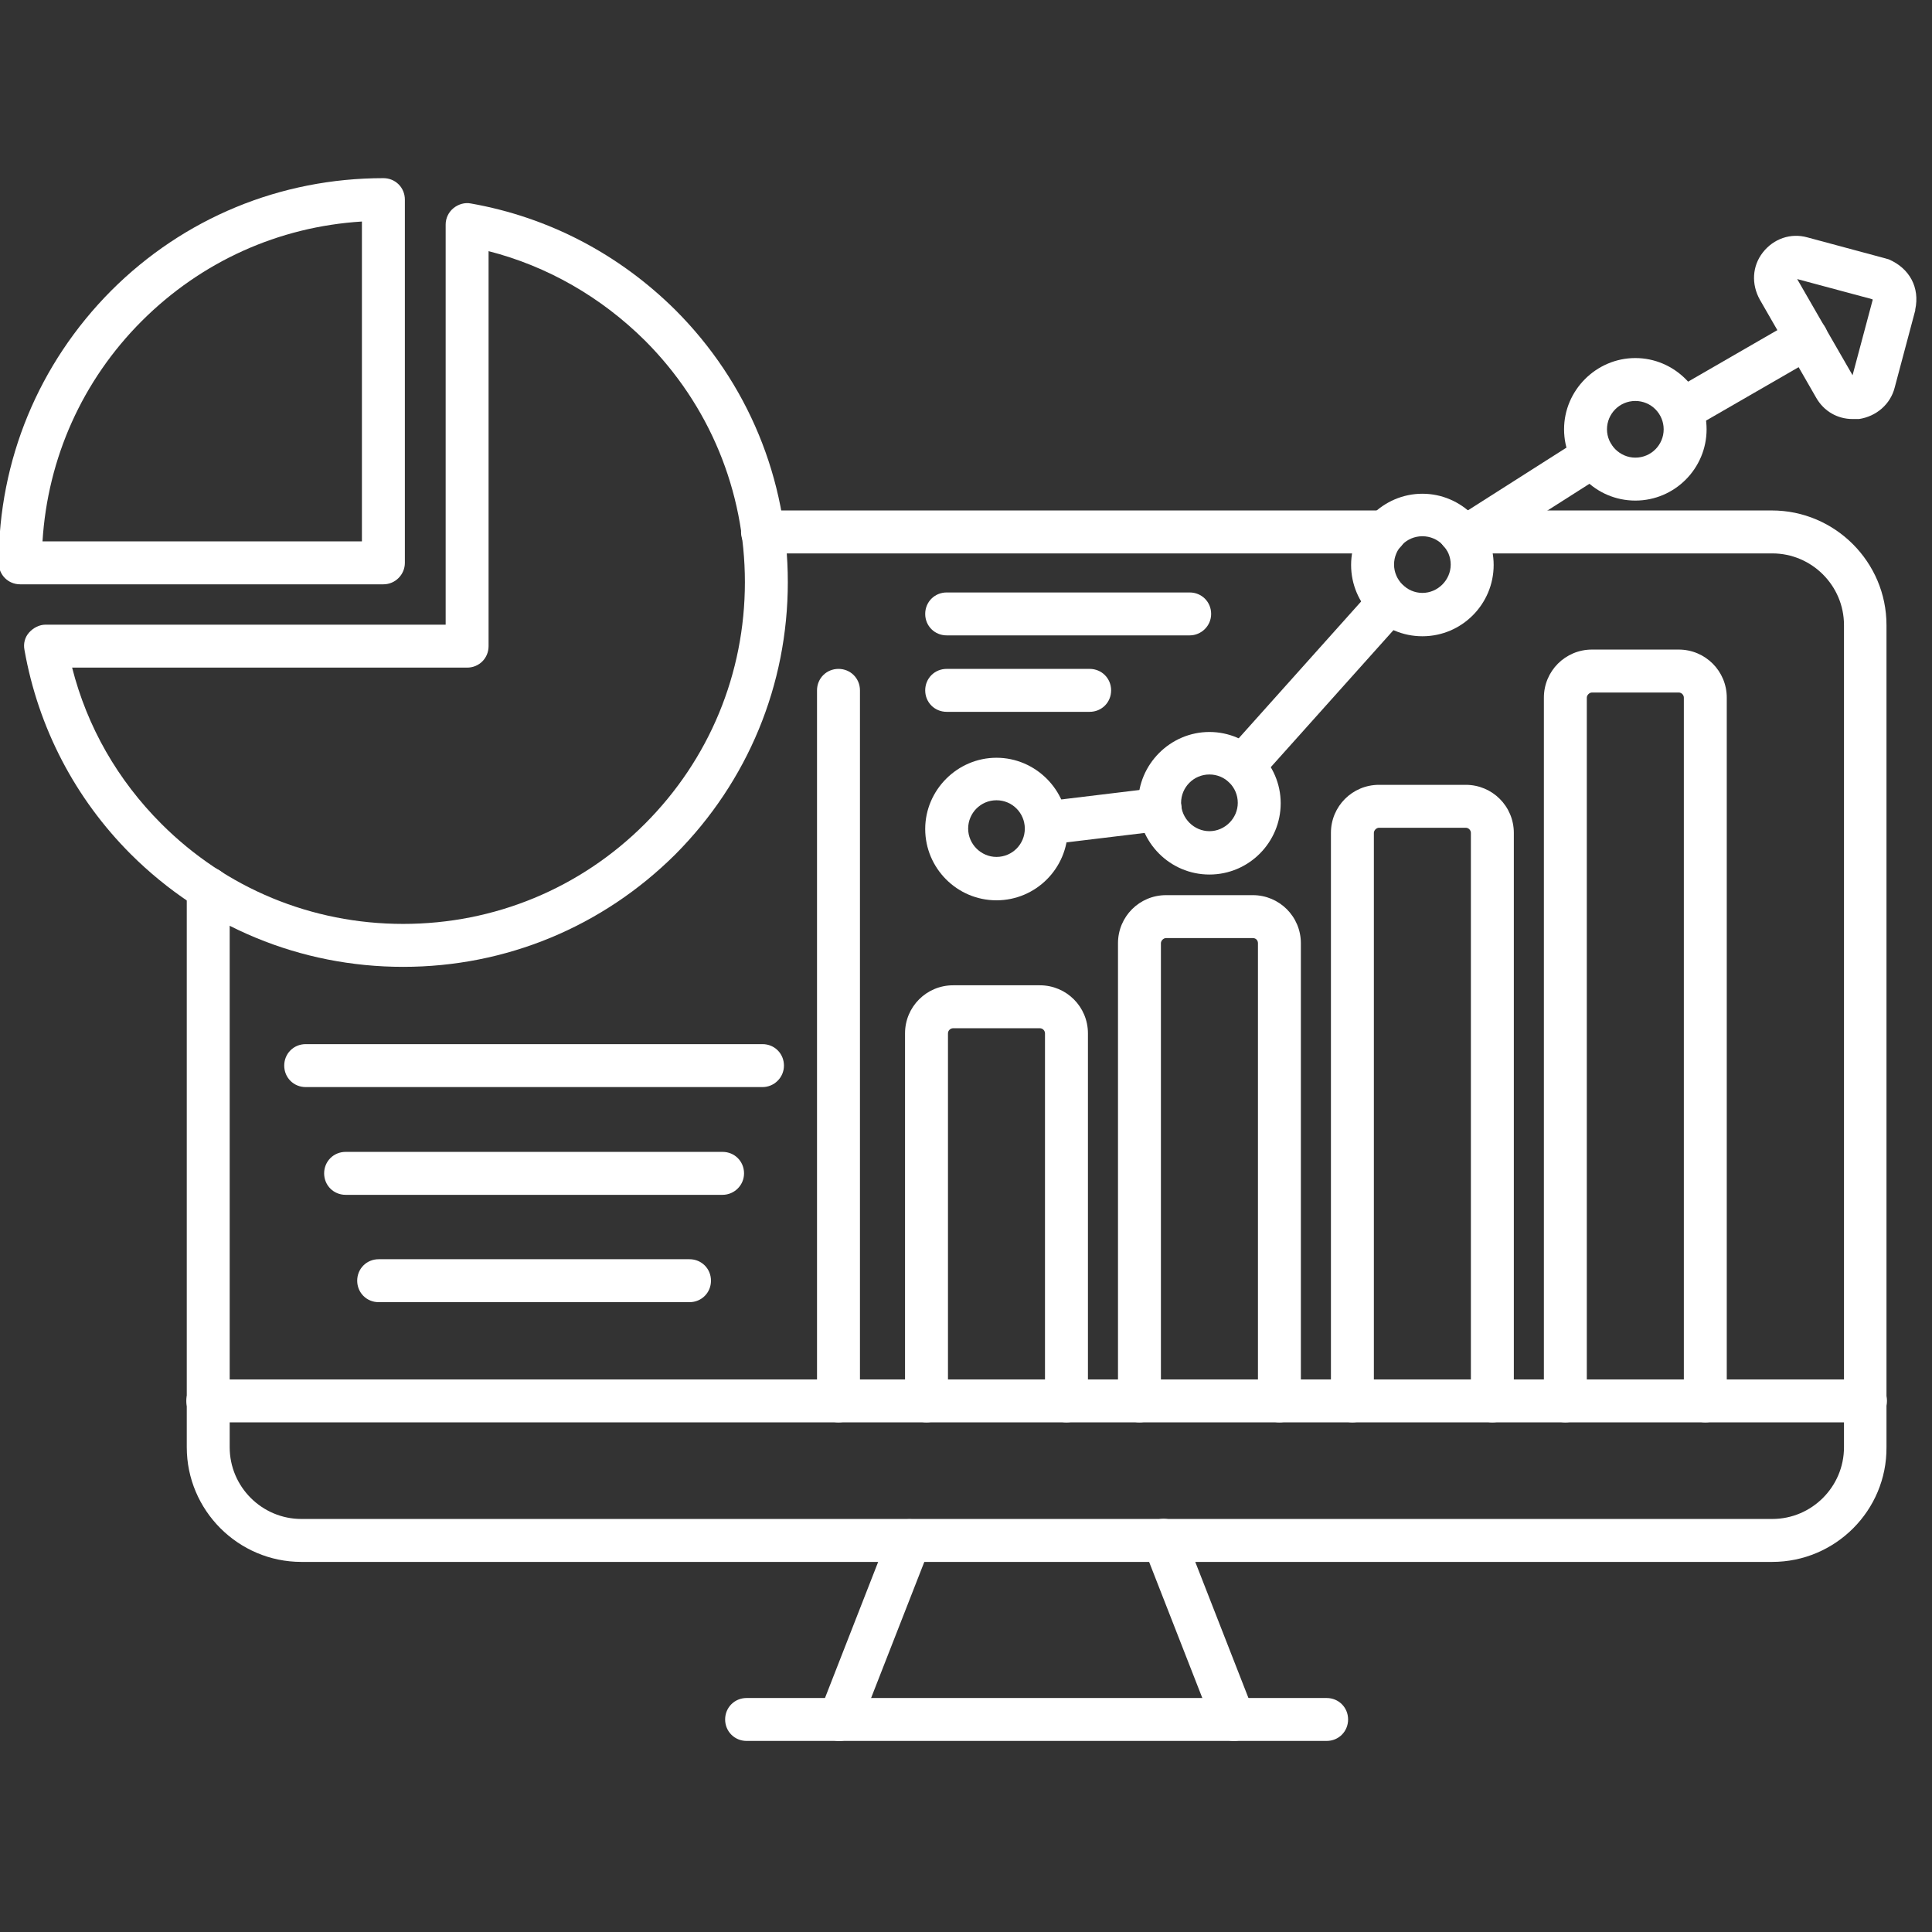<?xml version="1.0" encoding="UTF-8"?>
<svg xmlns="http://www.w3.org/2000/svg" width="70" height="70" viewBox="0 0 70 70" fill="none">
  <rect x="0" y="0" width="70" height="70" fill="#333333" stroke="none"/>
  <g clip-path="url(#clip0_3351_5444)">
    <path d="M14.607 35.031C10.889 35.031 7.389 33.584 4.745 30.955C2.722 28.933 1.385 26.366 0.887 23.551C0.84 23.317 0.902 23.084 1.058 22.913C1.213 22.742 1.431 22.633 1.649 22.633H16.147V8.135C16.147 7.902 16.256 7.684 16.427 7.544C16.598 7.404 16.831 7.326 17.064 7.373C19.88 7.871 22.431 9.209 24.469 11.231C27.098 13.86 28.544 17.36 28.544 21.093C28.544 24.811 27.098 28.311 24.469 30.955C21.825 33.584 18.325 35.031 14.607 35.031ZM2.613 24.189C3.158 26.335 4.262 28.264 5.849 29.851C8.182 32.184 11.293 33.475 14.607 33.475C17.92 33.475 21.031 32.184 23.364 29.851C25.698 27.517 26.989 24.406 26.989 21.093C26.989 17.78 25.698 14.668 23.364 12.335C21.778 10.764 19.833 9.644 17.702 9.1V23.411C17.702 23.846 17.36 24.189 16.924 24.189H2.613Z" fill="white"></path>
    <path d="M13.891 21.171H0.731C0.296 21.171 -0.047 20.828 -0.047 20.393C-0.047 16.675 1.4 13.175 4.029 10.531C6.658 7.902 10.158 6.455 13.891 6.455C14.327 6.455 14.669 6.797 14.669 7.233V20.393C14.669 20.813 14.327 21.171 13.891 21.171ZM1.54 19.615H13.113V8.026C10.096 8.213 7.296 9.473 5.133 11.635C2.987 13.782 1.727 16.597 1.54 19.615Z" fill="white"></path>
    <path d="M38.64 51.535C38.205 51.535 37.862 51.193 37.862 50.757V37.441C37.862 37.348 37.785 37.255 37.676 37.255H34.533C34.44 37.255 34.347 37.333 34.347 37.441V50.757C34.347 51.193 34.005 51.535 33.569 51.535C33.133 51.535 32.791 51.193 32.791 50.757V37.441C32.791 36.477 33.569 35.699 34.533 35.699H37.676C38.64 35.699 39.418 36.477 39.418 37.441V50.757C39.418 51.193 39.076 51.535 38.64 51.535Z" fill="white"></path>
    <path d="M46.355 51.535C45.92 51.535 45.578 51.193 45.578 50.757V34.175C45.578 34.066 45.5 33.988 45.391 33.988H42.249C42.156 33.988 42.062 34.081 42.062 34.175V50.757C42.062 51.193 41.72 51.535 41.284 51.535C40.849 51.535 40.507 51.193 40.507 50.757V34.175C40.507 33.21 41.284 32.433 42.249 32.433H45.391C46.355 32.433 47.133 33.21 47.133 34.175V50.757C47.133 51.193 46.791 51.535 46.355 51.535Z" fill="white"></path>
    <path d="M54.071 51.535C53.636 51.535 53.293 51.193 53.293 50.758V30.178C53.293 30.084 53.215 29.991 53.107 29.991H49.964C49.871 29.991 49.778 30.084 49.778 30.178V50.758C49.778 51.193 49.435 51.535 49 51.535C48.564 51.535 48.222 51.193 48.222 50.758V30.178C48.222 29.213 49 28.436 49.964 28.436H53.107C54.071 28.436 54.849 29.213 54.849 30.178V50.758C54.849 51.193 54.507 51.535 54.071 51.535Z" fill="white"></path>
    <path d="M61.787 51.535C61.351 51.535 61.009 51.193 61.009 50.757V25.277C61.009 25.184 60.931 25.091 60.822 25.091H57.68C57.587 25.091 57.493 25.184 57.493 25.277V50.757C57.493 51.193 57.151 51.535 56.715 51.535C56.28 51.535 55.938 51.193 55.938 50.757V25.277C55.938 24.313 56.715 23.535 57.68 23.535H60.822C61.787 23.535 62.564 24.313 62.564 25.277V50.757C62.564 51.193 62.222 51.535 61.787 51.535Z" fill="white"></path>
    <path d="M30.38 51.535C29.945 51.535 29.602 51.193 29.602 50.758V25.013C29.602 24.578 29.945 24.235 30.38 24.235C30.816 24.235 31.158 24.578 31.158 25.013V50.758C31.158 51.193 30.816 51.535 30.38 51.535Z" fill="white"></path>
    <path d="M36.104 32.62C34.673 32.62 33.522 31.453 33.522 30.037C33.522 28.622 34.689 27.455 36.104 27.455C37.52 27.455 38.687 28.622 38.687 30.037C38.687 31.453 37.536 32.62 36.104 32.62ZM36.104 28.995C35.529 28.995 35.078 29.462 35.078 30.022C35.078 30.582 35.544 31.048 36.104 31.048C36.68 31.048 37.131 30.582 37.131 30.022C37.131 29.462 36.68 28.995 36.104 28.995Z" fill="white"></path>
    <path d="M43.82 31.686C42.389 31.686 41.238 30.519 41.238 29.104C41.238 27.688 42.404 26.521 43.82 26.521C45.236 26.521 46.402 27.688 46.402 29.104C46.402 30.519 45.251 31.686 43.82 31.686ZM43.82 28.061C43.245 28.061 42.793 28.528 42.793 29.088C42.793 29.648 43.26 30.115 43.82 30.115C44.38 30.115 44.847 29.648 44.847 29.088C44.847 28.528 44.396 28.061 43.82 28.061Z" fill="white"></path>
    <path d="M51.536 23.053C50.105 23.053 48.953 21.887 48.953 20.471C48.953 19.055 50.12 17.889 51.536 17.889C52.951 17.889 54.118 19.055 54.118 20.471C54.118 21.887 52.967 23.053 51.536 23.053ZM51.536 19.429C50.96 19.429 50.509 19.895 50.509 20.455C50.509 21.015 50.976 21.482 51.536 21.482C52.096 21.482 52.562 21.015 52.562 20.455C52.562 19.895 52.111 19.429 51.536 19.429Z" fill="white"></path>
    <path d="M59.251 18.137C57.82 18.137 56.669 16.97 56.669 15.555C56.669 14.139 57.836 12.973 59.251 12.973C60.667 12.973 61.833 14.139 61.833 15.555C61.833 16.97 60.682 18.137 59.251 18.137ZM59.251 14.528C58.676 14.528 58.224 14.995 58.224 15.555C58.224 16.115 58.691 16.581 59.251 16.581C59.827 16.581 60.278 16.115 60.278 15.555C60.278 14.995 59.827 14.528 59.251 14.528Z" fill="white"></path>
    <path d="M37.909 30.598C37.52 30.598 37.193 30.302 37.131 29.913C37.084 29.493 37.38 29.104 37.816 29.042L41.938 28.544C42.373 28.498 42.747 28.793 42.809 29.229C42.855 29.649 42.56 30.038 42.124 30.1L38.002 30.598C37.971 30.598 37.94 30.598 37.909 30.598ZM45.033 28.529C44.847 28.529 44.66 28.466 44.52 28.326C44.193 28.047 44.178 27.549 44.458 27.222L49.762 21.295C50.042 20.969 50.54 20.953 50.867 21.233C51.193 21.513 51.209 22.011 50.929 22.338L45.624 28.264C45.453 28.435 45.236 28.529 45.033 28.529ZM53.06 20.269C52.795 20.269 52.547 20.144 52.407 19.911C52.173 19.553 52.282 19.071 52.64 18.838L57.307 15.867C57.664 15.633 58.147 15.742 58.38 16.1C58.613 16.458 58.504 16.94 58.147 17.173L53.48 20.144C53.355 20.238 53.215 20.269 53.06 20.269Z" fill="white"></path>
    <path d="M60.931 15.633C60.667 15.633 60.402 15.493 60.262 15.244C60.044 14.871 60.169 14.404 60.542 14.186L65.069 11.573C65.442 11.355 65.909 11.48 66.127 11.853C66.344 12.226 66.22 12.693 65.847 12.911L61.32 15.524C61.196 15.602 61.056 15.633 60.931 15.633Z" fill="white"></path>
    <path d="M67.122 15.182C66.578 15.182 66.08 14.902 65.8 14.404L63.762 10.857C63.451 10.297 63.482 9.644 63.871 9.146C64.26 8.648 64.882 8.431 65.489 8.602L68.32 9.364C68.351 9.379 68.382 9.379 68.429 9.395C69.191 9.722 69.564 10.422 69.393 11.215V11.246L68.647 14.046C68.491 14.653 67.978 15.088 67.356 15.182C67.262 15.182 67.184 15.182 67.122 15.182ZM65.115 10.111L67.122 13.595L67.853 10.857C67.853 10.857 67.838 10.857 67.838 10.842L65.115 10.111Z" fill="white"></path>
    <path d="M39.48 25.791H34.3C33.864 25.791 33.522 25.449 33.522 25.013C33.522 24.578 33.864 24.235 34.3 24.235H39.48C39.916 24.235 40.258 24.578 40.258 25.013C40.258 25.449 39.916 25.791 39.48 25.791Z" fill="white"></path>
    <path d="M43.104 23.021H34.3C33.864 23.021 33.522 22.679 33.522 22.244C33.522 21.808 33.864 21.466 34.3 21.466H43.104C43.54 21.466 43.882 21.808 43.882 22.244C43.882 22.679 43.524 23.021 43.104 23.021Z" fill="white"></path>
    <path d="M64.213 56.591H10.92C8.633 56.591 6.767 54.724 6.767 52.437V32.2C6.767 31.764 7.109 31.422 7.544 31.422C7.98 31.422 8.322 31.764 8.322 32.2V52.437C8.322 53.868 9.489 55.035 10.92 55.035H64.213C65.644 55.035 66.811 53.868 66.811 52.437V22.648C66.811 21.217 65.644 20.051 64.213 20.051H52.889C52.453 20.051 52.111 19.709 52.111 19.273C52.111 18.837 52.453 18.495 52.889 18.495H64.198C66.484 18.495 68.351 20.362 68.351 22.648V52.437C68.367 54.724 66.5 56.591 64.213 56.591ZM50.182 20.051H27.627C27.191 20.051 26.849 19.709 26.849 19.273C26.849 18.837 27.191 18.495 27.627 18.495H50.182C50.618 18.495 50.96 18.837 50.96 19.273C50.96 19.709 50.618 20.051 50.182 20.051Z" fill="white"></path>
    <path d="M67.589 51.535H7.529C7.093 51.535 6.751 51.193 6.751 50.757C6.751 50.322 7.093 49.98 7.529 49.98H67.589C68.025 49.98 68.367 50.322 68.367 50.757C68.367 51.193 68.025 51.535 67.589 51.535Z" fill="white"></path>
    <path d="M44.707 63.078C44.396 63.078 44.1 62.891 43.976 62.58L41.44 56.093C41.285 55.689 41.487 55.237 41.876 55.082C42.28 54.926 42.731 55.129 42.887 55.517L45.422 62.004C45.578 62.409 45.376 62.86 44.987 63.015C44.909 63.062 44.8 63.078 44.707 63.078ZM30.411 63.078C30.318 63.078 30.225 63.062 30.131 63.031C29.727 62.875 29.54 62.424 29.696 62.02L32.231 55.533C32.387 55.129 32.838 54.942 33.242 55.097C33.647 55.253 33.834 55.704 33.678 56.109L31.142 62.595C31.018 62.891 30.722 63.078 30.411 63.078Z" fill="white"></path>
    <path d="M48.067 63.077H27.051C26.616 63.077 26.273 62.735 26.273 62.299C26.273 61.864 26.616 61.522 27.051 61.522H48.067C48.502 61.522 48.844 61.864 48.844 62.299C48.844 62.735 48.502 63.077 48.067 63.077Z" fill="white"></path>
    <path d="M27.627 39.387H11.076C10.64 39.387 10.298 39.044 10.298 38.609C10.298 38.173 10.64 37.831 11.076 37.831H27.627C28.062 37.831 28.404 38.173 28.404 38.609C28.404 39.044 28.047 39.387 27.627 39.387Z" fill="white"></path>
    <path d="M26.18 43.291H12.522C12.087 43.291 11.744 42.949 11.744 42.513C11.744 42.078 12.087 41.735 12.522 41.735H26.18C26.616 41.735 26.958 42.078 26.958 42.513C26.958 42.949 26.6 43.291 26.18 43.291Z" fill="white"></path>
    <path d="M24.982 47.18H13.72C13.284 47.18 12.942 46.837 12.942 46.402C12.942 45.966 13.284 45.624 13.72 45.624H24.982C25.418 45.624 25.76 45.966 25.76 46.402C25.76 46.837 25.418 47.18 24.982 47.18Z" fill="white"></path>
  </g>
  <defs>
    <clipPath id="clip0_3351_5444">
      <rect width="70" height="70" fill="white"></rect>
    </clipPath>
  </defs>
</svg>
